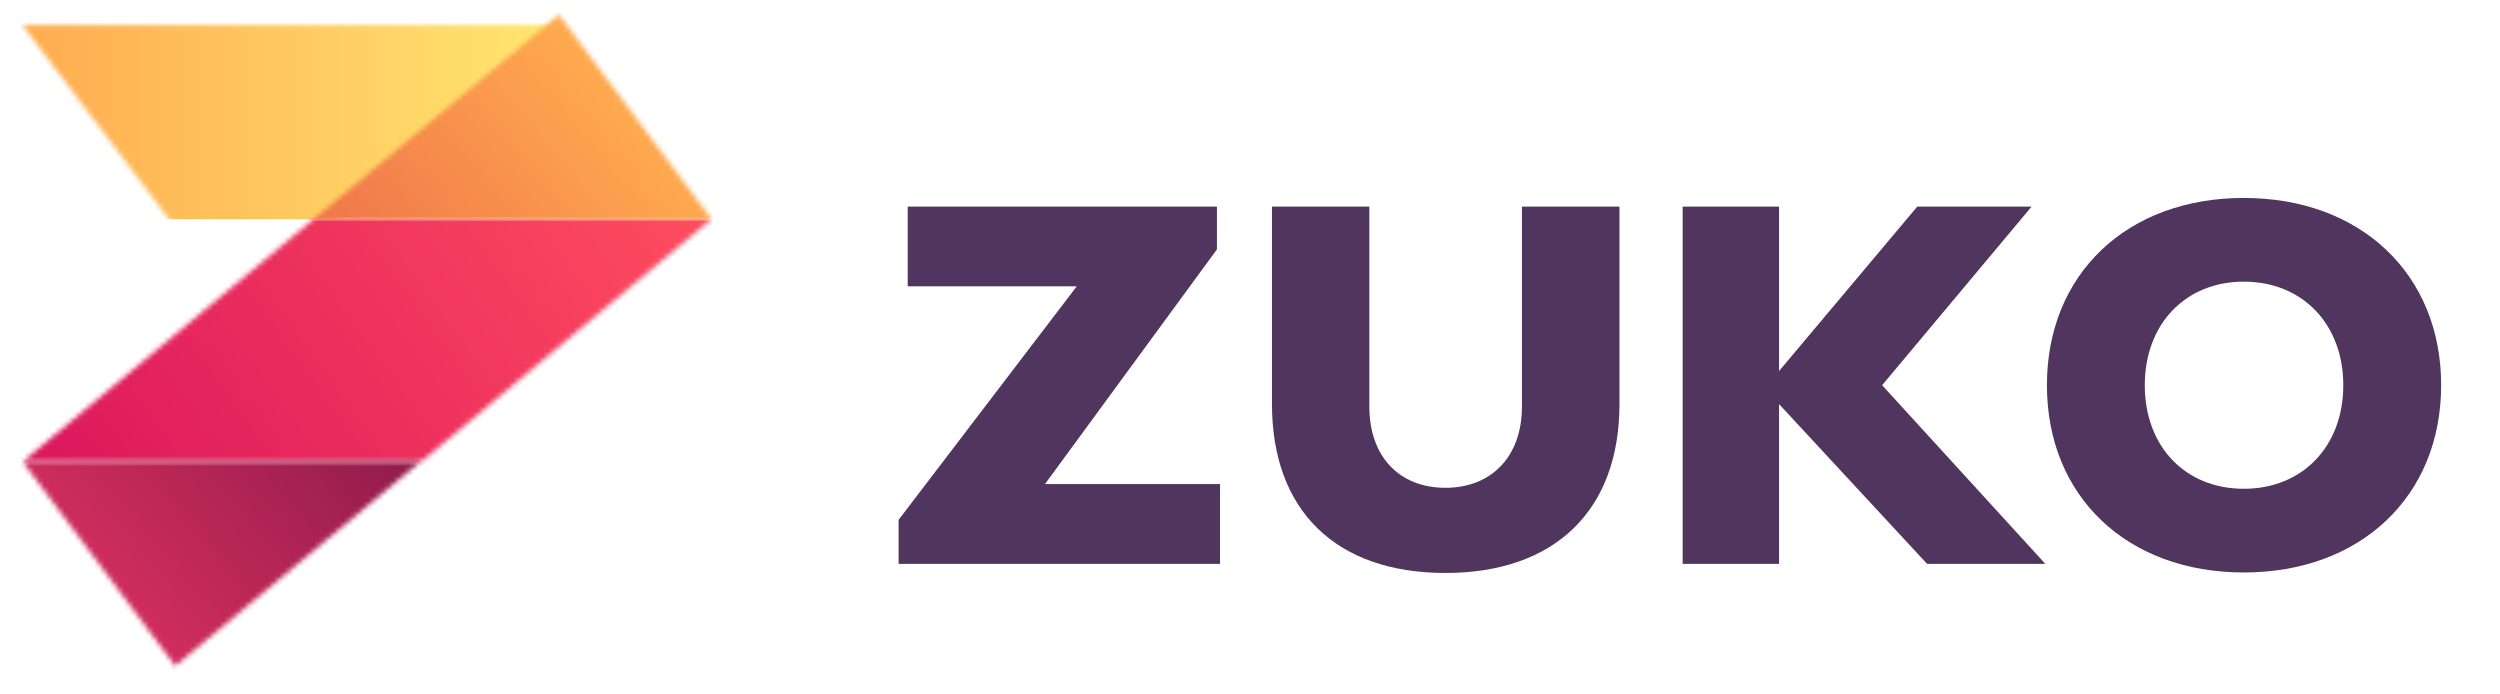 <?xml version="1.0" encoding="UTF-8"?>
<svg width="501px" height="139px" viewBox="0 0 501 139" version="1.1" xmlns="http://www.w3.org/2000/svg" xmlns:xlink="http://www.w3.org/1999/xlink">
    <title>zuko-analytics-logo</title>
    <defs>
        <rect id="path-1" x="0" y="-3.70992161e-14" width="500" height="137.123"></rect>
        <rect id="path-3" x="0" y="-3.70992161e-14" width="500" height="137.123"></rect>
        <polygon id="path-5" points="2.056 2.056 32.959 43.01 62.459 43.01 111.604 2.056"></polygon>
        <linearGradient x1="0.006%" y1="50.045%" x2="99.997%" y2="50.045%" id="linearGradient-7">
            <stop stop-color="#FFAA4F" offset="0%"></stop>
            <stop stop-color="#FFE770" offset="100%"></stop>
        </linearGradient>
        <polygon id="path-8" points="142.181 43.01 62.459 43.01 4.144 91.6 84.03 91.6"></polygon>
        <linearGradient x1="81.576%" y1="27.885%" x2="-7.165%" y2="90.037%" id="linearGradient-10">
            <stop stop-color="#FF4D5E" offset="0%"></stop>
            <stop stop-color="#CC005C" offset="100%"></stop>
        </linearGradient>
        <polygon id="path-11" points="62.459 43.01 142.181 43.01 111.604 2.056"></polygon>
        <linearGradient x1="22.505%" y1="72.645%" x2="62.55%" y2="39.664%" id="linearGradient-13">
            <stop stop-color="#F0764A" offset="0%"></stop>
            <stop stop-color="#FFAA4F" offset="100%"></stop>
        </linearGradient>
        <polygon id="path-14" points="144.237 132.554 113.366 91.6 83.866 91.6 34.721 132.554"></polygon>
        <linearGradient x1="100.005%" y1="50.022%" x2="-0.006%" y2="50.022%" id="linearGradient-16">
            <stop stop-color="#CC005C" offset="0%"></stop>
            <stop stop-color="#FF4079" offset="100%"></stop>
        </linearGradient>
        <polygon id="path-17" points="34.721 132.554 83.866 91.6 4.144 91.6"></polygon>
        <linearGradient x1="77.486%" y1="27.349%" x2="37.441%" y2="60.34%" id="linearGradient-19">
            <stop stop-color="#911C4B" offset="0%"></stop>
            <stop stop-color="#CF2D5D" offset="100%"></stop>
        </linearGradient>
    </defs>
    <g id="Page-1" stroke="none" stroke-width="1" fill="none" fill-rule="evenodd">
        <g id="zuko-analytics-logo" transform="translate(0.4, 0.9)">
            <polygon id="Path" fill="#50355E" fill-rule="nonzero" points="179.676 103.283 215.377 56.487 181.504 56.487 181.504 40.497 243.473 40.497 243.473 49.08 209.013 96.104 244.093 96.104 244.093 112.094 179.676 112.094"></polygon>
            <mask id="mask-2" fill="white">
                <use xlink:href="#path-1"></use>
            </mask>
            <g id="SVGID_1_"></g>
            <path d="M254.503,80.081 L254.503,40.497 L274.018,40.497 L274.018,80.603 C274.018,90.523 279.957,96.854 289.257,96.854 C298.558,96.854 304.595,90.523 304.595,80.603 L304.595,40.497 L324.142,40.497 L324.142,80.081 C324.142,101.325 311.252,113.921 289.257,113.921 C267.263,113.921 254.503,101.358 254.503,80.081" id="Path" fill="#50355E" fill-rule="nonzero" mask="url(#mask-2)"></path>
            <polygon id="Path" fill="#50355E" fill-rule="nonzero" mask="url(#mask-2)" points="385.785 112.094 356.122 80.081 356.122 112.094 336.803 112.094 336.803 40.497 356.122 40.497 356.122 73.456 383.827 40.497 406.735 40.497 376.778 76.296 409.477 112.094"></polygon>
            <mask id="mask-4" fill="white">
                <use xlink:href="#path-3"></use>
            </mask>
            <g id="SVGID_00000112602683839865688430000012930296965192773264_"></g>
            <path d="M469.195,76.296 C469.195,64.026 460.971,55.541 449.256,55.541 C437.573,55.541 429.415,64.026 429.415,76.296 C429.415,88.565 437.508,97.05 449.256,97.05 C461.004,97.05 469.195,88.565 469.195,76.296 L469.195,76.296 Z M409.803,76.296 C409.803,54.007 425.858,38.768 449.256,38.768 C472.654,38.768 488.807,54.007 488.807,76.296 C488.807,98.584 472.654,113.823 449.256,113.823 C425.858,113.823 409.803,98.584 409.803,76.296" id="Shape" fill="#50355E" fill-rule="nonzero" mask="url(#mask-4)"></path>
            <mask id="mask-6" fill="white">
                <use xlink:href="#path-5"></use>
            </mask>
            <g id="SVGID_00000008827530013956617370000014251148231772730007_"></g>
            <rect id="Rectangle" fill="url(#linearGradient-7)" fill-rule="nonzero" mask="url(#mask-6)" x="2.056" y="2.056" width="109.548" height="40.954"></rect>
            <mask id="mask-9" fill="white">
                <use xlink:href="#path-8"></use>
            </mask>
            <g id="SVGID_00000090977275767844336430000008538299467313037723_"></g>
            <polygon id="Path" fill="url(#linearGradient-10)" fill-rule="nonzero" mask="url(#mask-9)" points="165.22 75.055 51.136 157.029 -18.894 59.555 95.157 -22.419"></polygon>
            <mask id="mask-12" fill="white">
                <use xlink:href="#path-11"></use>
            </mask>
            <g id="SVGID_00000044895661625945493460000007900676195693349307_"></g>
            <polygon id="Path" fill="url(#linearGradient-13)" fill-rule="nonzero" mask="url(#mask-12)" points="42.325 18.731 109.712 -37.104 162.316 26.335 94.896 82.169"></polygon>
            <mask id="mask-15" fill="white">
                <use xlink:href="#path-14"></use>
            </mask>
            <g id="SVGID_00000111897786161767173750000007660469400864510131_"></g>
            <rect id="Rectangle" fill="url(#linearGradient-16)" fill-rule="nonzero" mask="url(#mask-15)" x="34.721" y="91.6" width="109.516" height="40.954"></rect>
            <mask id="mask-18" fill="white">
                <use xlink:href="#path-17"></use>
            </mask>
            <g id="SVGID_00000154393459103985252100000011022444834220365721_"></g>
            <polygon id="Path" fill="url(#linearGradient-19)" fill-rule="nonzero" mask="url(#mask-18)" points="104.001 115.879 36.581 171.747 -15.99 108.276 51.429 52.441"></polygon>
        </g>
    </g>
</svg>